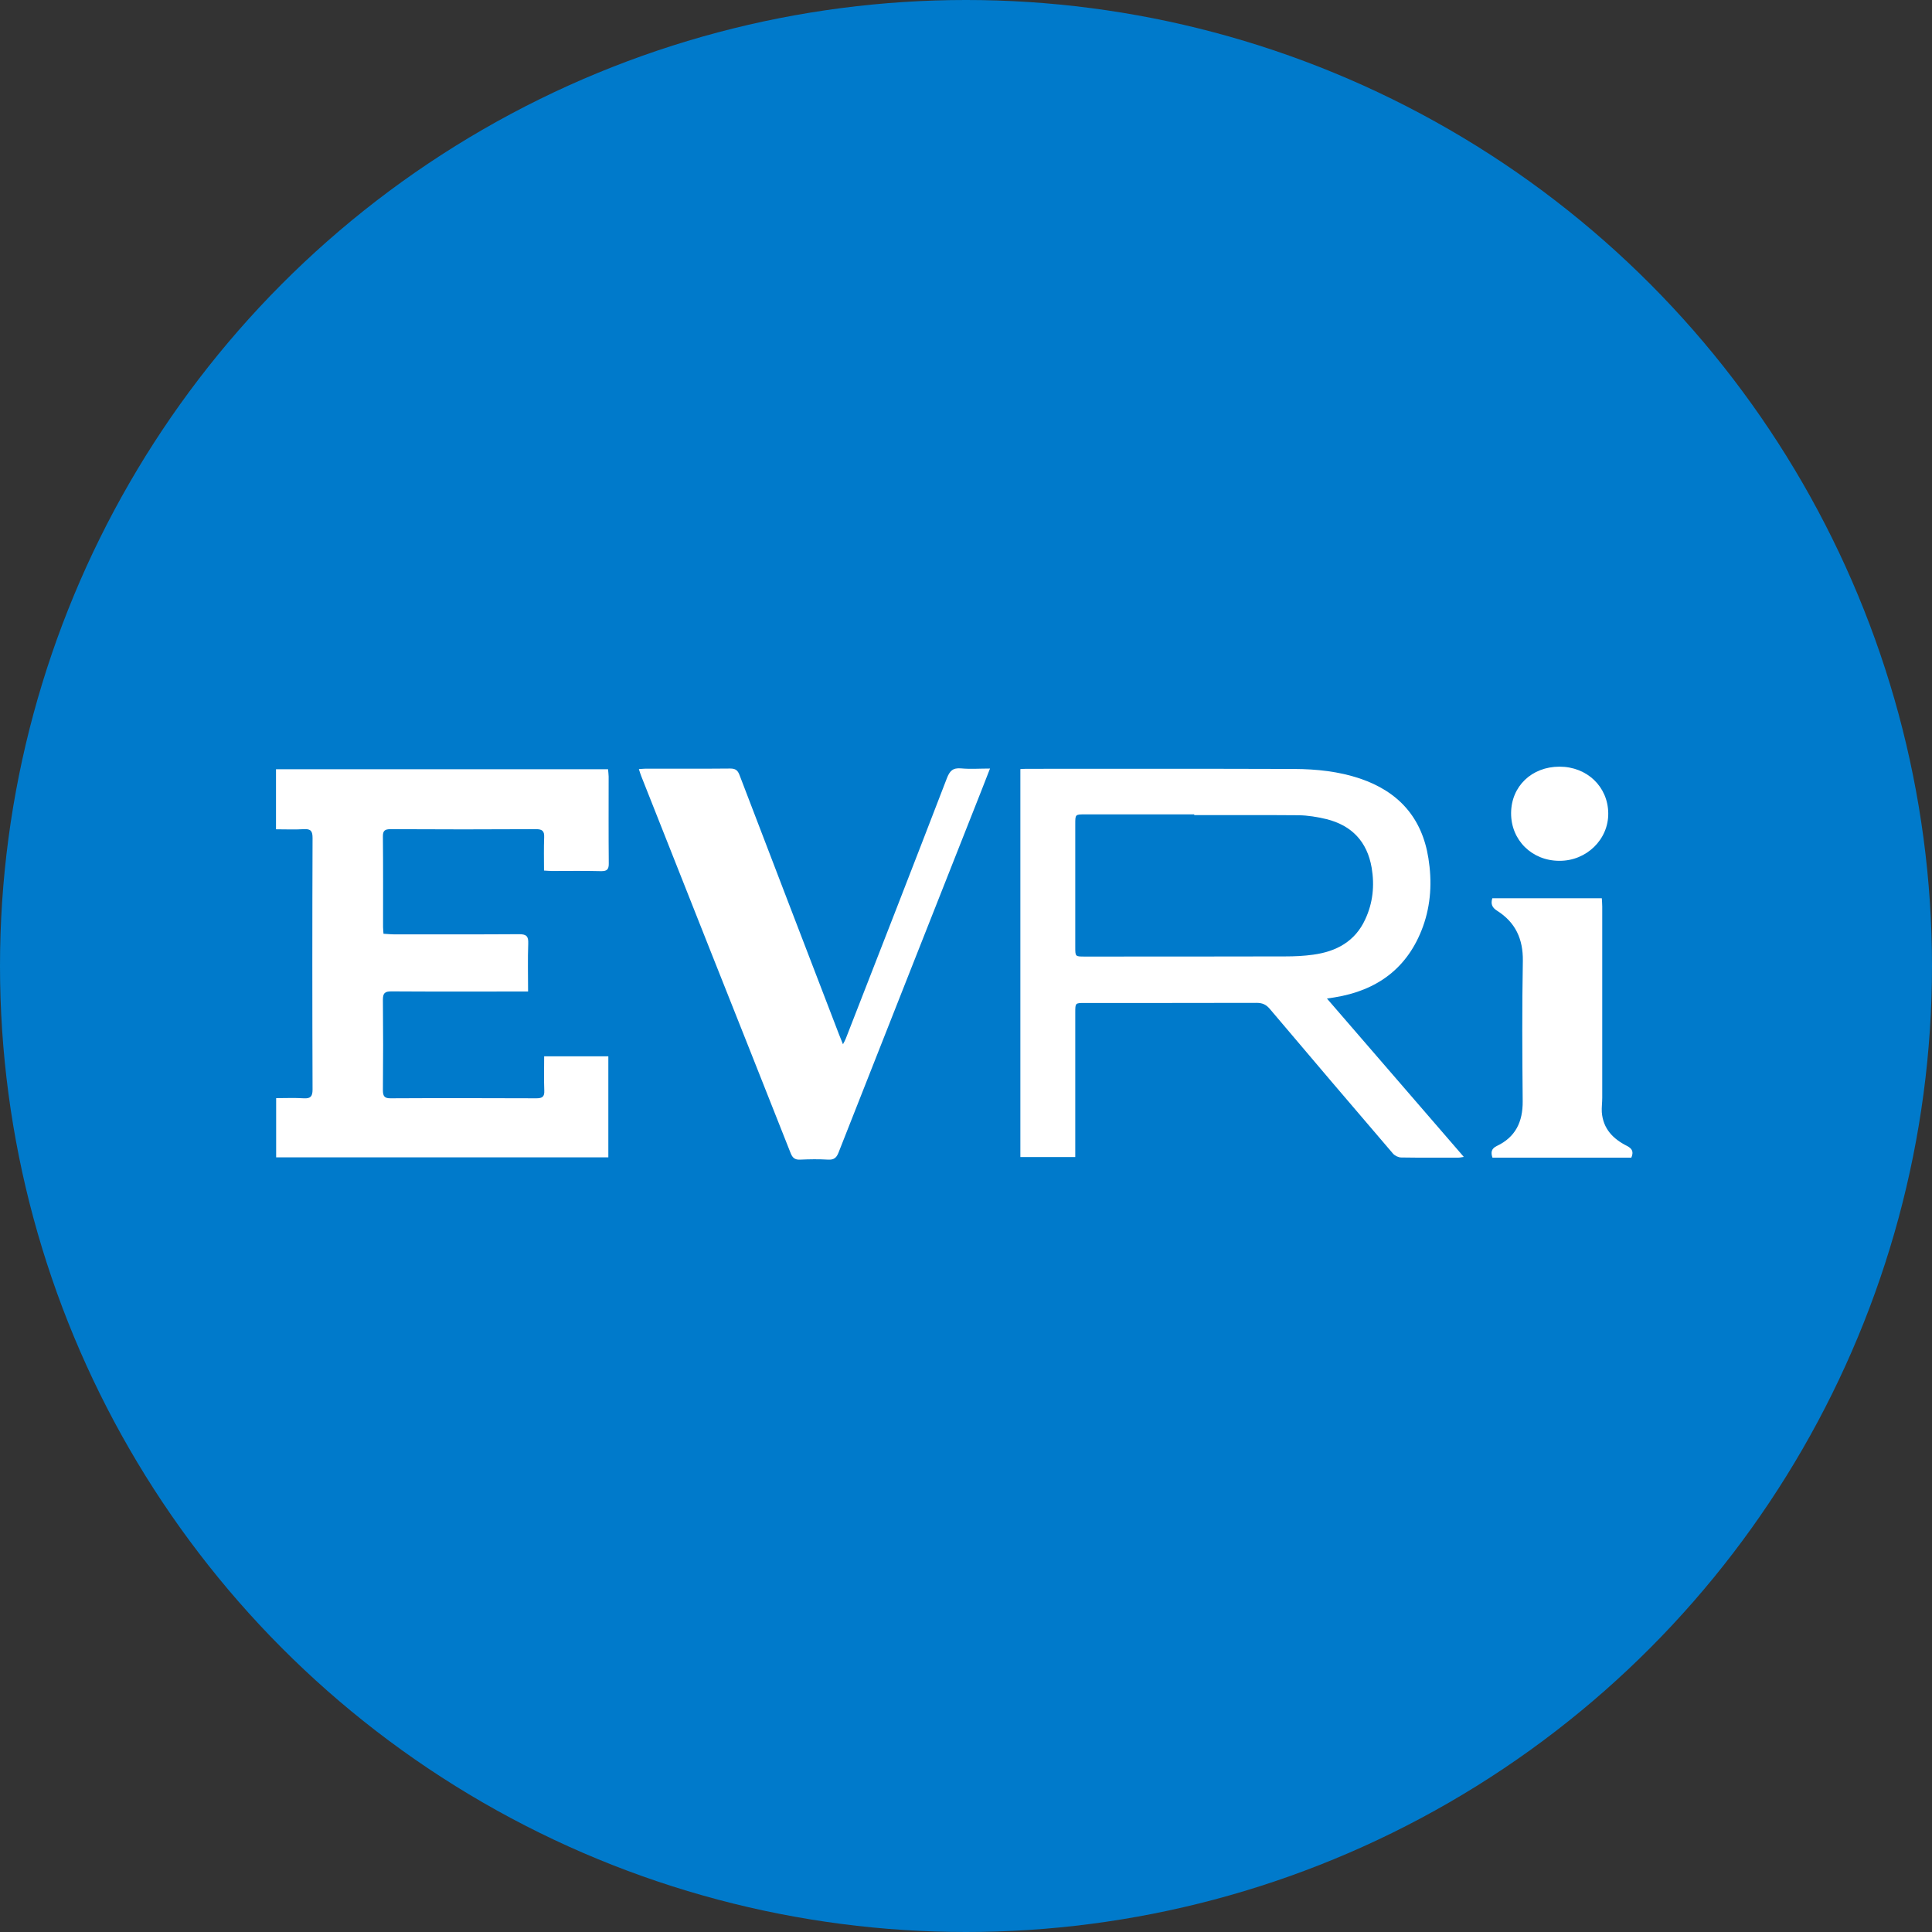 <?xml version="1.0" encoding="UTF-8"?>
<svg xmlns="http://www.w3.org/2000/svg" xmlns:xlink="http://www.w3.org/1999/xlink" width="63px" height="63px" viewBox="0 0 63 63" version="1.1">
  <rect x="0" y="0" width="63" height="63" fill="#333333" stroke="none"/>
  <title>Group 27</title>
  <g id="Homepage" stroke="none" stroke-width="1" fill="none" fill-rule="evenodd">
    <g id="Courier-Integrations" transform="translate(-80, -1150)">
      <g id="Group-4" transform="translate(60, 772)">
        <g id="Group-27" transform="translate(20, 378)">
          <circle id="Oval-Copy-9" fill="#007ACB" cx="31.5" cy="31.5" r="31.5"></circle>
          <g id="evri-logo" transform="translate(9, 25)" fill="#FFFFFF" fill-rule="nonzero">
            <path d="M10.828,0.084 C10.833,0.168 10.847,0.248 10.847,0.322 C10.847,1.266 10.842,2.206 10.851,3.15 C10.856,3.36 10.786,3.412 10.585,3.407 C10.057,3.393 9.524,3.402 8.996,3.402 C8.921,3.402 8.847,3.393 8.739,3.388 C8.739,3.014 8.73,2.659 8.744,2.304 C8.753,2.103 8.688,2.038 8.482,2.038 C6.903,2.047 5.318,2.047 3.739,2.038 C3.552,2.038 3.482,2.084 3.486,2.281 C3.496,3.262 3.491,4.243 3.491,5.225 C3.491,5.295 3.5,5.36 3.505,5.449 C3.627,5.454 3.734,5.468 3.841,5.468 C5.206,5.468 6.566,5.472 7.931,5.463 C8.169,5.463 8.234,5.533 8.225,5.767 C8.206,6.276 8.22,6.79 8.22,7.332 C8.104,7.332 8.015,7.332 7.921,7.332 C6.533,7.332 5.15,7.337 3.762,7.328 C3.547,7.328 3.486,7.384 3.486,7.604 C3.496,8.585 3.496,9.566 3.486,10.548 C3.486,10.749 3.538,10.819 3.748,10.814 C5.328,10.805 6.912,10.809 8.491,10.814 C8.683,10.814 8.758,10.763 8.748,10.562 C8.734,10.197 8.744,9.833 8.744,9.445 C9.449,9.445 10.136,9.445 10.837,9.445 C10.837,10.548 10.837,11.632 10.837,12.74 C7.22,12.74 3.622,12.74 0.005,12.74 C0.005,12.109 0.005,11.478 0.005,10.809 C0.304,10.809 0.603,10.795 0.902,10.814 C1.122,10.828 1.192,10.758 1.192,10.529 C1.182,7.795 1.182,5.061 1.192,2.327 C1.192,2.108 1.14,2.024 0.911,2.038 C0.608,2.056 0.313,2.042 0,2.042 C0,1.379 0,0.738 0,0.084 C3.598,0.084 7.197,0.084 10.828,0.084 Z" id="Path"></path>
            <path d="M24.273,0.079 C24.348,0.075 24.409,0.07 24.47,0.07 C27.381,0.07 30.297,0.065 33.209,0.075 C33.933,0.079 34.653,0.154 35.349,0.388 C36.602,0.813 37.368,1.659 37.578,2.982 C37.7,3.743 37.662,4.491 37.401,5.215 C36.91,6.566 35.91,7.3 34.513,7.524 C34.452,7.533 34.391,7.543 34.27,7.561 C35.77,9.295 37.242,11.001 38.733,12.725 C38.658,12.735 38.611,12.749 38.564,12.749 C37.943,12.749 37.317,12.754 36.695,12.744 C36.602,12.744 36.485,12.688 36.424,12.618 C35.083,11.052 33.741,9.478 32.41,7.903 C32.288,7.758 32.167,7.702 31.975,7.702 C30.106,7.706 28.236,7.706 26.367,7.706 C26.063,7.706 26.063,7.706 26.063,8.015 C26.063,9.487 26.063,10.959 26.063,12.431 C26.063,12.525 26.063,12.618 26.063,12.73 C25.465,12.73 24.881,12.73 24.273,12.73 C24.273,8.524 24.273,4.318 24.273,0.079 Z M29.942,1.58 C29.942,1.57 29.942,1.566 29.942,1.556 C28.75,1.556 27.559,1.556 26.367,1.556 C26.063,1.556 26.063,1.561 26.063,1.869 C26.063,3.211 26.063,4.547 26.063,5.888 C26.063,6.192 26.063,6.192 26.372,6.192 C28.554,6.192 30.732,6.192 32.914,6.187 C33.218,6.187 33.522,6.173 33.821,6.131 C34.573,6.029 35.186,5.701 35.517,4.982 C35.77,4.444 35.826,3.874 35.728,3.295 C35.583,2.449 35.083,1.916 34.251,1.71 C33.956,1.64 33.653,1.589 33.354,1.584 C32.213,1.575 31.078,1.58 29.942,1.58 Z" id="Shape"></path>
            <path d="M11.833,0.079 C11.922,0.075 11.987,0.065 12.057,0.065 C12.978,0.065 13.894,0.07 14.814,0.061 C14.987,0.061 15.057,0.122 15.114,0.271 C16.193,3.089 17.273,5.907 18.357,8.725 C18.394,8.819 18.432,8.907 18.488,9.052 C18.534,8.963 18.562,8.917 18.581,8.865 C19.684,6.038 20.787,3.211 21.876,0.379 C21.969,0.14 22.067,0.033 22.339,0.056 C22.638,0.084 22.946,0.061 23.283,0.061 C23.18,0.322 23.091,0.556 22.997,0.794 C21.446,4.725 19.89,8.65 18.343,12.585 C18.277,12.754 18.193,12.824 18.006,12.814 C17.703,12.796 17.399,12.8 17.095,12.814 C16.913,12.824 16.838,12.749 16.777,12.59 C15.913,10.398 15.039,8.206 14.17,6.015 C13.417,4.117 12.665,2.215 11.912,0.313 C11.884,0.243 11.861,0.168 11.833,0.079 Z" id="Path"></path>
            <path d="M44.196,12.749 C42.682,12.749 41.181,12.749 39.667,12.749 C39.611,12.581 39.625,12.459 39.807,12.37 C40.42,12.081 40.658,11.581 40.653,10.912 C40.639,9.384 40.63,7.861 40.658,6.332 C40.667,5.617 40.415,5.075 39.817,4.697 C39.663,4.599 39.602,4.486 39.663,4.29 C40.84,4.29 42.027,4.29 43.233,4.29 C43.238,4.379 43.247,4.472 43.247,4.561 C43.247,6.641 43.247,8.72 43.247,10.8 C43.247,10.954 43.224,11.113 43.233,11.267 C43.275,11.81 43.602,12.141 44.06,12.37 C44.228,12.459 44.275,12.562 44.196,12.749 Z" id="Path"></path>
            <path d="M41.854,0 C42.752,0 43.434,0.654 43.443,1.519 C43.453,2.374 42.733,3.075 41.85,3.07 C40.952,3.07 40.27,2.393 40.275,1.514 C40.279,0.64 40.948,0 41.854,0 Z" id="Path"></path>
          </g>
        </g>
      </g>
    </g>
  </g>
</svg>

